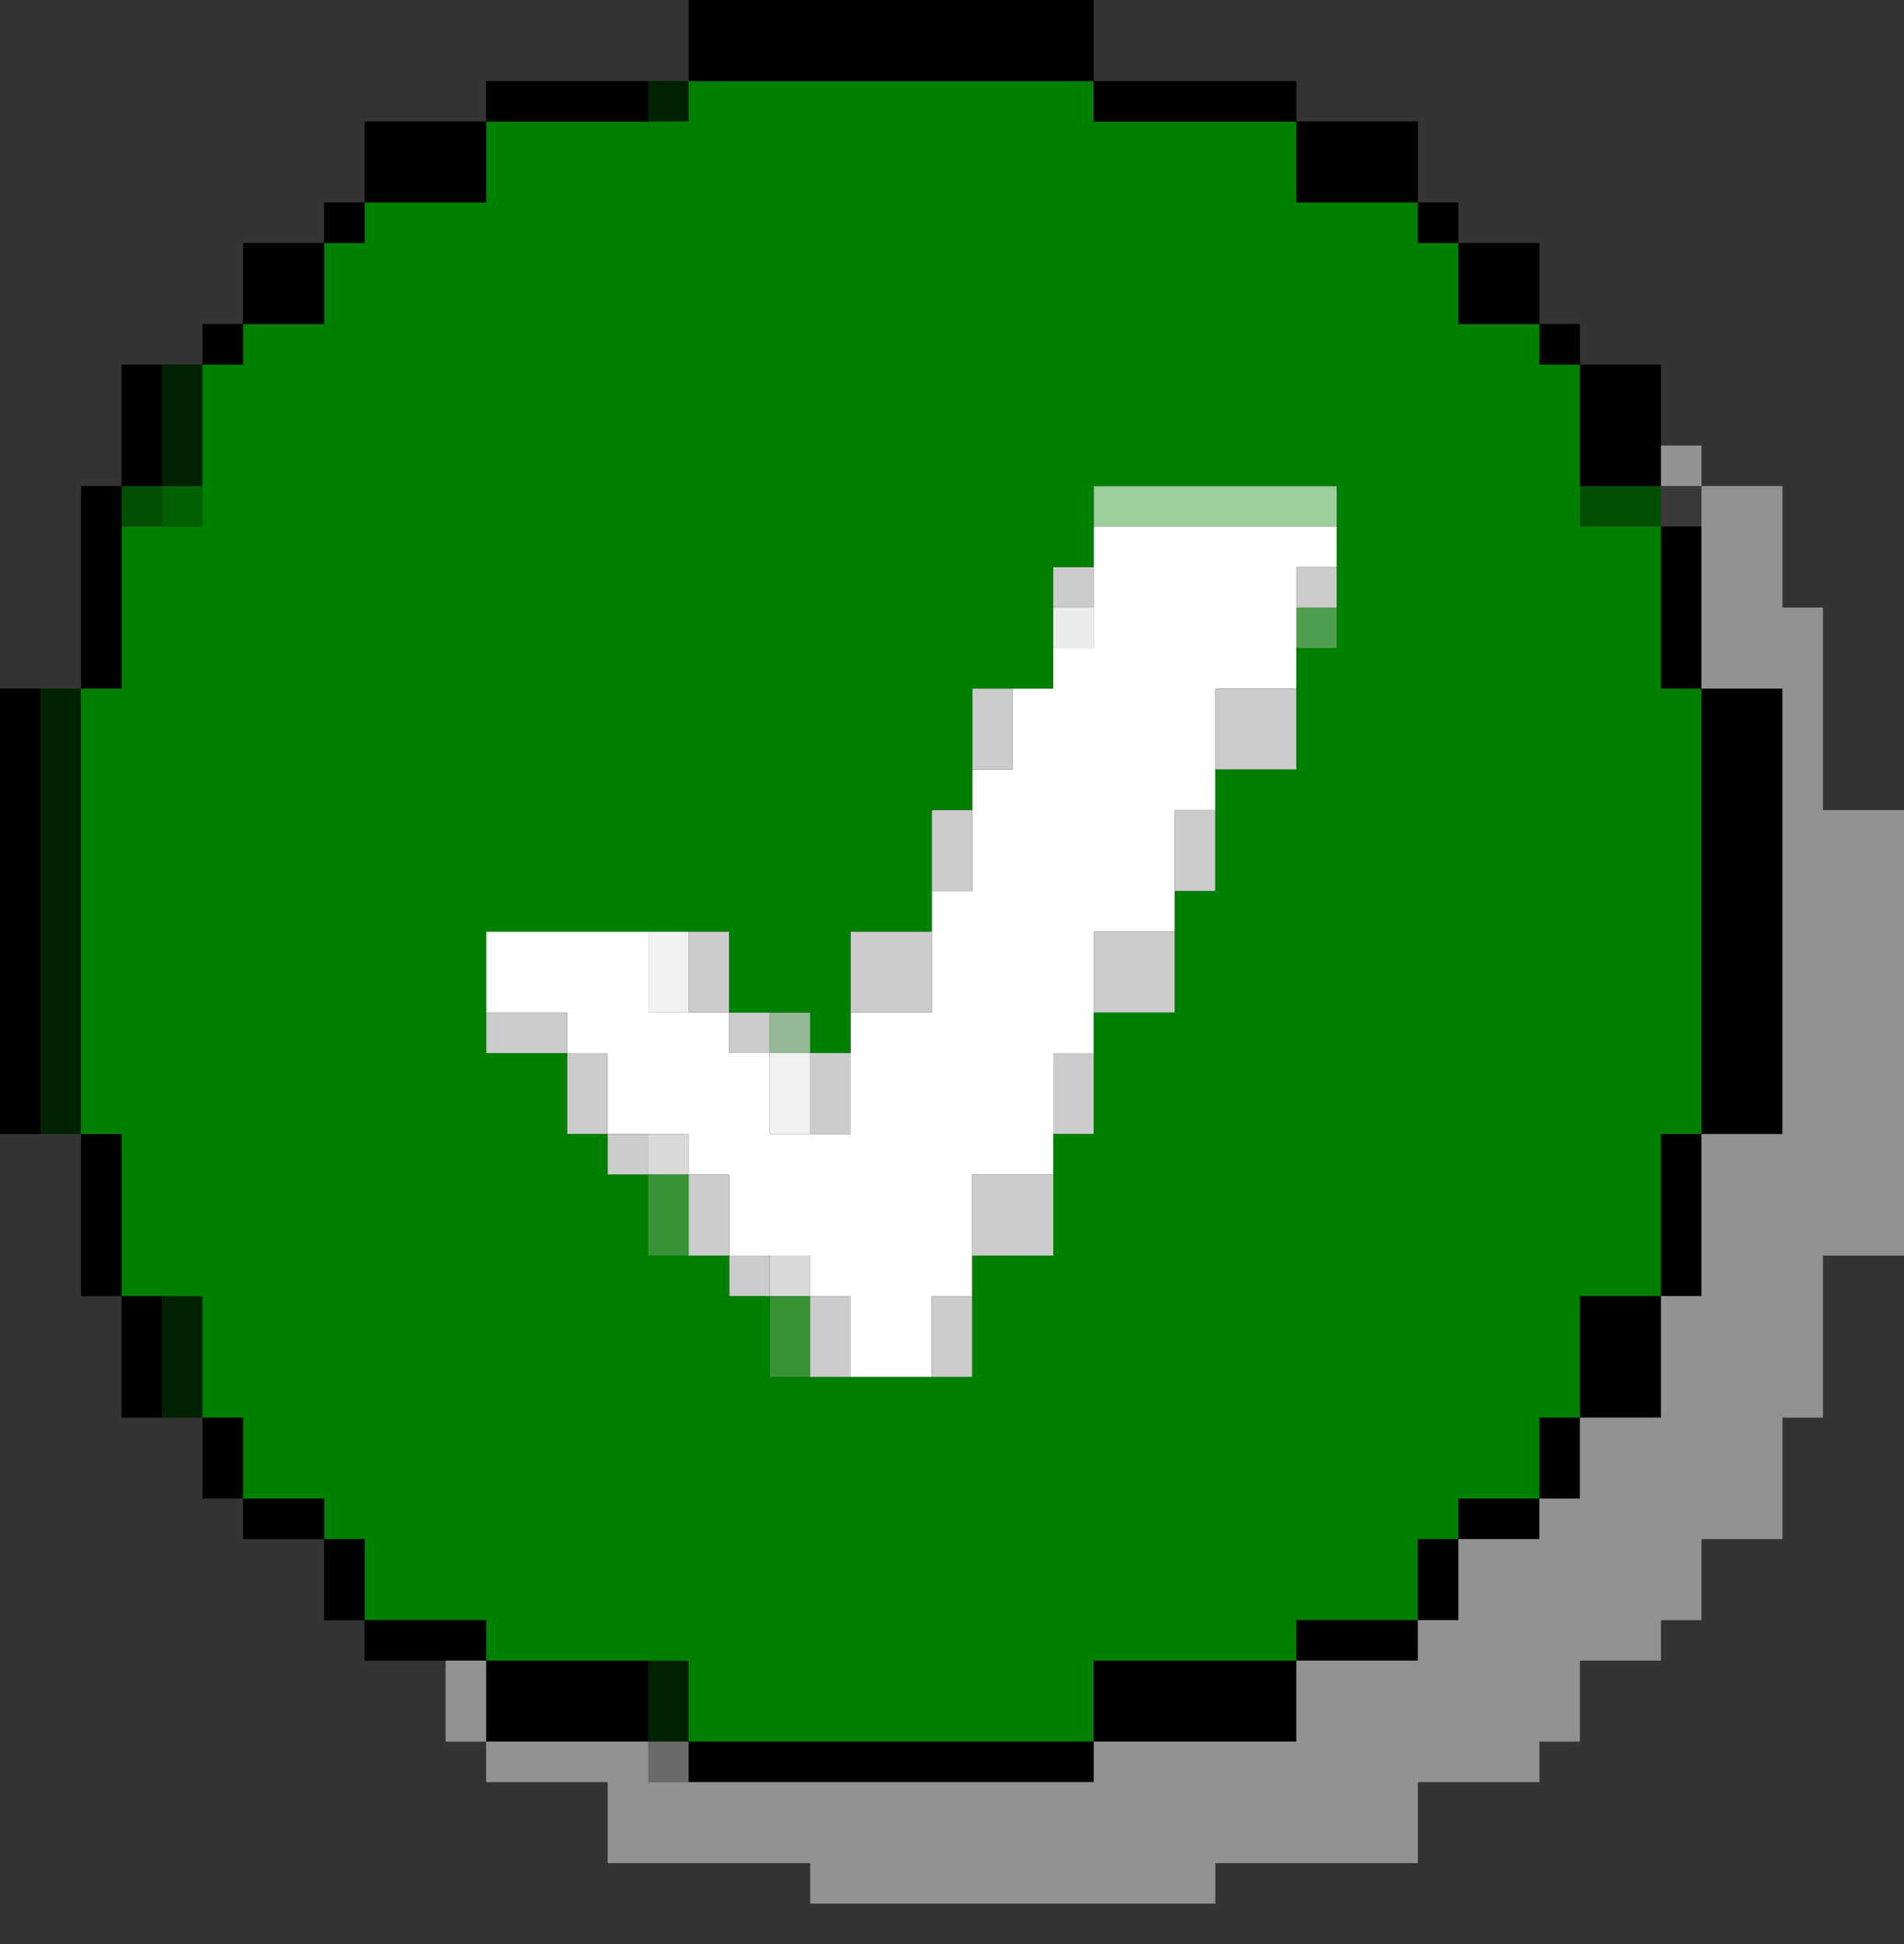<?xml version="1.0" encoding="UTF-8" standalone="no"?>
<svg
   xmlns:dc="http://purl.org/dc/elements/1.1/"
   xmlns:cc="http://creativecommons.org/ns#"
   xmlns:rdf="http://www.w3.org/1999/02/22-rdf-syntax-ns#"
   xmlns:svg="http://www.w3.org/2000/svg"
   xmlns="http://www.w3.org/2000/svg"
   id="svg3420"
   width="940px"
   version="1.1"
   height="960px">
  <rect width="100%" height="100%" fill="#333333" stroke="none"/>
  <defs
     id="defs2" />
  <path
     style="fill:#005f00"
     d="M 80 240 L 80 260 L 100 260 L 100 240 L 80 240 z "
     id="rect674" />
  <path
     style="fill:#9cce9c"
     d="M 540 240 L 540 260 L 560 260 L 580 260 L 600 260 L 620 260 L 640 260 L 660 260 L 660 240 L 640 240 L 620 240 L 600 240 L 580 240 L 560 240 L 540 240 z "
     id="rect730" />
  <path
     style="fill:#004e00"
     d="M 60 240 L 60 260 L 80 260 L 80 240 L 60 240 z M 780 240 L 780 260 L 800 260 L 820 260 L 820 240 L 800 240 L 780 240 z "
     id="rect746" />
  <path
     style="fill:#393939"
     d="M 820 240 L 820 260 L 840 260 L 840 240 L 820 240 z "
     id="rect748" />
  <path
     style="fill:#ebebeb"
     d="M 520 300 L 520 320 L 540 320 L 540 300 L 520 300 z "
     id="rect970" />
  <path
     style="fill:#4f9e4f"
     d="M 640 300 L 640 320 L 660 320 L 660 300 L 640 300 z "
     id="rect982" />
  <path
     style="fill:#95b795"
     d="M 380 500 L 380 520 L 400 520 L 400 500 L 380 500 z "
     id="rect1872" />
  <path
     style="fill:#f1f1f1"
     d="M 320 460 L 320 480 L 320 500 L 340 500 L 340 480 L 340 460 L 320 460 z M 380 520 L 380 540 L 380 560 L 400 560 L 400 540 L 400 520 L 380 520 z "
     id="rect2060" />
  <path
     style="fill:#d9d9d9"
     d="M 320 560 L 320 580 L 340 580 L 340 560 L 320 560 z M 380 620 L 380 640 L 400 640 L 400 620 L 380 620 z "
     id="rect2420" />
  <path
     style="fill:#369436"
     d="M 320 580 L 320 600 L 320 620 L 340 620 L 340 600 L 340 580 L 320 580 z M 380 640 L 380 660 L 380 680 L 400 680 L 400 660 L 400 640 L 380 640 z "
     id="rect2588" />
  <path
     style="fill:#ffffff"
     d="M 540 260 L 540 280 L 540 300 L 540 320 L 520 320 L 520 340 L 500 340 L 500 360 L 500 380 L 480 380 L 480 400 L 480 420 L 480 440 L 460 440 L 460 460 L 460 480 L 460 500 L 440 500 L 420 500 L 420 520 L 420 540 L 420 560 L 400 560 L 380 560 L 380 540 L 380 520 L 360 520 L 360 500 L 340 500 L 320 500 L 320 480 L 320 460 L 300 460 L 280 460 L 260 460 L 240 460 L 240 480 L 240 500 L 260 500 L 280 500 L 280 520 L 300 520 L 300 540 L 300 560 L 320 560 L 340 560 L 340 580 L 360 580 L 360 600 L 360 620 L 380 620 L 400 620 L 400 640 L 420 640 L 420 660 L 420 680 L 440 680 L 460 680 L 460 660 L 460 640 L 480 640 L 480 620 L 480 600 L 480 580 L 500 580 L 520 580 L 520 560 L 520 540 L 520 520 L 540 520 L 540 500 L 540 480 L 540 460 L 560 460 L 580 460 L 580 440 L 580 420 L 580 400 L 600 400 L 600 380 L 600 360 L 600 340 L 620 340 L 640 340 L 640 320 L 640 300 L 640 280 L 660 280 L 660 260 L 640 260 L 620 260 L 600 260 L 580 260 L 560 260 L 540 260 z "
     id="rect2594" />
  <path
     style="fill:#cbcbcb"
     d="M 520 280 L 520 300 L 540 300 L 540 280 L 520 280 z M 640 280 L 640 300 L 660 300 L 660 280 L 640 280 z M 480 340 L 480 360 L 480 380 L 500 380 L 500 360 L 500 340 L 480 340 z M 600 340 L 600 360 L 600 380 L 620 380 L 640 380 L 640 360 L 640 340 L 620 340 L 600 340 z M 460 400 L 460 420 L 460 440 L 480 440 L 480 420 L 480 400 L 460 400 z M 580 400 L 580 420 L 580 440 L 600 440 L 600 420 L 600 400 L 580 400 z M 340 460 L 340 480 L 340 500 L 360 500 L 360 480 L 360 460 L 340 460 z M 360 500 L 360 520 L 380 520 L 380 500 L 360 500 z M 420 460 L 420 480 L 420 500 L 440 500 L 460 500 L 460 480 L 460 460 L 440 460 L 420 460 z M 540 460 L 540 480 L 540 500 L 560 500 L 580 500 L 580 480 L 580 460 L 560 460 L 540 460 z M 240 500 L 240 520 L 260 520 L 280 520 L 280 500 L 260 500 L 240 500 z M 280 520 L 280 540 L 280 560 L 300 560 L 300 540 L 300 520 L 280 520 z M 300 560 L 300 580 L 320 580 L 320 560 L 300 560 z M 400 520 L 400 540 L 400 560 L 420 560 L 420 540 L 420 520 L 400 520 z M 520 520 L 520 540 L 520 560 L 540 560 L 540 540 L 540 520 L 520 520 z M 340 580 L 340 600 L 340 620 L 360 620 L 360 600 L 360 580 L 340 580 z M 360 620 L 360 640 L 380 640 L 380 620 L 360 620 z M 480 580 L 480 600 L 480 620 L 500 620 L 520 620 L 520 600 L 520 580 L 500 580 L 480 580 z M 400 640 L 400 660 L 400 680 L 420 680 L 420 660 L 420 640 L 400 640 z M 460 640 L 460 660 L 460 680 L 480 680 L 480 660 L 480 640 L 460 640 z "
     id="rect2596" />
  <path
     style="fill:#002200"
     d="M 320 40 L 320 60 L 340 60 L 340 40 L 320 40 z M 80 180 L 80 200 L 80 220 L 80 240 L 100 240 L 100 220 L 100 200 L 100 180 L 80 180 z M 20 340 L 20 360 L 20 380 L 20 400 L 20 420 L 20 440 L 20 460 L 20 480 L 20 500 L 20 520 L 20 540 L 20 560 L 40 560 L 40 540 L 40 520 L 40 500 L 40 480 L 40 460 L 40 440 L 40 420 L 40 400 L 40 380 L 40 360 L 40 340 L 20 340 z M 80 640 L 80 660 L 80 680 L 80 700 L 100 700 L 100 680 L 100 660 L 100 640 L 80 640 z M 320 820 L 320 840 L 320 860 L 340 860 L 340 840 L 340 820 L 320 820 z "
     id="rect3222" />
  <path
     style="fill:#008000"
     d="M 340 40 L 340 60 L 320 60 L 300 60 L 280 60 L 260 60 L 240 60 L 240 80 L 240 100 L 220 100 L 200 100 L 180 100 L 180 120 L 160 120 L 160 140 L 160 160 L 140 160 L 120 160 L 120 180 L 100 180 L 100 200 L 100 220 L 100 240 L 100 260 L 80 260 L 60 260 L 60 280 L 60 300 L 60 320 L 60 340 L 40 340 L 40 360 L 40 380 L 40 400 L 40 420 L 40 440 L 40 460 L 40 480 L 40 500 L 40 520 L 40 540 L 40 560 L 60 560 L 60 580 L 60 600 L 60 620 L 60 640 L 80 640 L 100 640 L 100 660 L 100 680 L 100 700 L 120 700 L 120 720 L 120 740 L 140 740 L 160 740 L 160 760 L 180 760 L 180 780 L 180 800 L 200 800 L 220 800 L 240 800 L 240 820 L 260 820 L 280 820 L 300 820 L 320 820 L 340 820 L 340 840 L 340 860 L 360 860 L 380 860 L 400 860 L 420 860 L 440 860 L 460 860 L 480 860 L 500 860 L 520 860 L 540 860 L 540 840 L 540 820 L 560 820 L 580 820 L 600 820 L 620 820 L 640 820 L 640 800 L 660 800 L 680 800 L 700 800 L 700 780 L 700 760 L 720 760 L 720 740 L 740 740 L 760 740 L 760 720 L 760 700 L 780 700 L 780 680 L 780 660 L 780 640 L 800 640 L 820 640 L 820 620 L 820 600 L 820 580 L 820 560 L 840 560 L 840 540 L 840 520 L 840 500 L 840 480 L 840 460 L 840 440 L 840 420 L 840 400 L 840 380 L 840 360 L 840 340 L 820 340 L 820 320 L 820 300 L 820 280 L 820 260 L 800 260 L 780 260 L 780 240 L 780 220 L 780 200 L 780 180 L 760 180 L 760 160 L 740 160 L 720 160 L 720 140 L 720 120 L 700 120 L 700 100 L 680 100 L 660 100 L 640 100 L 640 80 L 640 60 L 620 60 L 600 60 L 580 60 L 560 60 L 540 60 L 540 40 L 520 40 L 500 40 L 480 40 L 460 40 L 440 40 L 420 40 L 400 40 L 380 40 L 360 40 L 340 40 z M 540 240 L 560 240 L 580 240 L 600 240 L 620 240 L 640 240 L 660 240 L 660 260 L 660 280 L 660 300 L 660 320 L 640 320 L 640 340 L 640 360 L 640 380 L 620 380 L 600 380 L 600 400 L 600 420 L 600 440 L 580 440 L 580 460 L 580 480 L 580 500 L 560 500 L 540 500 L 540 520 L 540 540 L 540 560 L 520 560 L 520 580 L 520 600 L 520 620 L 500 620 L 480 620 L 480 640 L 480 660 L 480 680 L 460 680 L 440 680 L 420 680 L 400 680 L 380 680 L 380 660 L 380 640 L 360 640 L 360 620 L 340 620 L 320 620 L 320 600 L 320 580 L 300 580 L 300 560 L 280 560 L 280 540 L 280 520 L 260 520 L 240 520 L 240 500 L 240 480 L 240 460 L 260 460 L 280 460 L 300 460 L 320 460 L 340 460 L 360 460 L 360 480 L 360 500 L 380 500 L 400 500 L 400 520 L 420 520 L 420 500 L 420 480 L 420 460 L 440 460 L 460 460 L 460 440 L 460 420 L 460 400 L 480 400 L 480 380 L 480 360 L 480 340 L 500 340 L 520 340 L 520 320 L 520 300 L 520 280 L 540 280 L 540 260 L 540 240 z "
     id="rect3242" />
  <path
     style="fill:#6b6b6b"
     d="M 320 860 L 320 880 L 340 880 L 340 860 L 320 860 z "
     id="rect3276" />
  <path
     style="fill:#000000"
     d="M 340 0 L 340 20 L 340 40 L 360 40 L 380 40 L 400 40 L 420 40 L 440 40 L 460 40 L 480 40 L 500 40 L 520 40 L 540 40 L 540 20 L 540 0 L 520 0 L 500 0 L 480 0 L 460 0 L 440 0 L 420 0 L 400 0 L 380 0 L 360 0 L 340 0 z M 540 40 L 540 60 L 560 60 L 580 60 L 600 60 L 620 60 L 640 60 L 640 40 L 620 40 L 600 40 L 580 40 L 560 40 L 540 40 z M 640 60 L 640 80 L 640 100 L 660 100 L 680 100 L 700 100 L 700 80 L 700 60 L 680 60 L 660 60 L 640 60 z M 700 100 L 700 120 L 720 120 L 720 100 L 700 100 z M 720 120 L 720 140 L 720 160 L 740 160 L 760 160 L 760 140 L 760 120 L 740 120 L 720 120 z M 760 160 L 760 180 L 780 180 L 780 160 L 760 160 z M 780 180 L 780 200 L 780 220 L 780 240 L 800 240 L 820 240 L 820 220 L 820 200 L 820 180 L 800 180 L 780 180 z M 240 40 L 240 60 L 260 60 L 280 60 L 300 60 L 320 60 L 320 40 L 300 40 L 280 40 L 260 40 L 240 40 z M 240 60 L 220 60 L 200 60 L 180 60 L 180 80 L 180 100 L 200 100 L 220 100 L 240 100 L 240 80 L 240 60 z M 180 100 L 160 100 L 160 120 L 180 120 L 180 100 z M 160 120 L 140 120 L 120 120 L 120 140 L 120 160 L 140 160 L 160 160 L 160 140 L 160 120 z M 120 160 L 100 160 L 100 180 L 120 180 L 120 160 z M 60 180 L 60 200 L 60 220 L 60 240 L 80 240 L 80 220 L 80 200 L 80 180 L 60 180 z M 60 240 L 40 240 L 40 260 L 40 280 L 40 300 L 40 320 L 40 340 L 60 340 L 60 320 L 60 300 L 60 280 L 60 260 L 60 240 z M 820 260 L 820 280 L 820 300 L 820 320 L 820 340 L 840 340 L 840 320 L 840 300 L 840 280 L 840 260 L 820 260 z M 840 340 L 840 360 L 840 380 L 840 400 L 840 420 L 840 440 L 840 460 L 840 480 L 840 500 L 840 520 L 840 540 L 840 560 L 860 560 L 880 560 L 880 540 L 880 520 L 880 500 L 880 480 L 880 460 L 880 440 L 880 420 L 880 400 L 880 380 L 880 360 L 880 340 L 860 340 L 840 340 z M 840 560 L 820 560 L 820 580 L 820 600 L 820 620 L 820 640 L 840 640 L 840 620 L 840 600 L 840 580 L 840 560 z M 820 640 L 800 640 L 780 640 L 780 660 L 780 680 L 780 700 L 800 700 L 820 700 L 820 680 L 820 660 L 820 640 z M 780 700 L 760 700 L 760 720 L 760 740 L 780 740 L 780 720 L 780 700 z M 760 740 L 740 740 L 720 740 L 720 760 L 740 760 L 760 760 L 760 740 z M 720 760 L 700 760 L 700 780 L 700 800 L 720 800 L 720 780 L 720 760 z M 700 800 L 680 800 L 660 800 L 640 800 L 640 820 L 660 820 L 680 820 L 700 820 L 700 800 z M 640 820 L 620 820 L 600 820 L 580 820 L 560 820 L 540 820 L 540 840 L 540 860 L 560 860 L 580 860 L 600 860 L 620 860 L 640 860 L 640 840 L 640 820 z M 540 860 L 520 860 L 500 860 L 480 860 L 460 860 L 440 860 L 420 860 L 400 860 L 380 860 L 360 860 L 340 860 L 340 880 L 360 880 L 380 880 L 400 880 L 420 880 L 440 880 L 460 880 L 480 880 L 500 880 L 520 880 L 540 880 L 540 860 z M 0 340 L 0 360 L 0 380 L 0 400 L 0 420 L 0 440 L 0 460 L 0 480 L 0 500 L 0 520 L 0 540 L 0 560 L 20 560 L 20 540 L 20 520 L 20 500 L 20 480 L 20 460 L 20 440 L 20 420 L 20 400 L 20 380 L 20 360 L 20 340 L 0 340 z M 40 560 L 40 580 L 40 600 L 40 620 L 40 640 L 60 640 L 60 620 L 60 600 L 60 580 L 60 560 L 40 560 z M 60 640 L 60 660 L 60 680 L 60 700 L 80 700 L 80 680 L 80 660 L 80 640 L 60 640 z M 100 700 L 100 720 L 100 740 L 120 740 L 120 720 L 120 700 L 100 700 z M 120 740 L 120 760 L 140 760 L 160 760 L 160 740 L 140 740 L 120 740 z M 160 760 L 160 780 L 160 800 L 180 800 L 180 780 L 180 760 L 160 760 z M 180 800 L 180 820 L 200 820 L 220 820 L 240 820 L 240 800 L 220 800 L 200 800 L 180 800 z M 240 820 L 240 840 L 240 860 L 260 860 L 280 860 L 300 860 L 320 860 L 320 840 L 320 820 L 300 820 L 280 820 L 260 820 L 240 820 z "
     id="rect3296" />
  <path
     style="fill:#929292"
     d="M 820 220 L 820 240 L 840 240 L 840 220 L 820 220 z M 840 240 L 840 260 L 840 280 L 840 300 L 840 320 L 840 340 L 860 340 L 880 340 L 880 360 L 880 380 L 880 400 L 880 420 L 880 440 L 880 460 L 880 480 L 880 500 L 880 520 L 880 540 L 880 560 L 860 560 L 840 560 L 840 580 L 840 600 L 840 620 L 840 640 L 820 640 L 820 660 L 820 680 L 820 700 L 800 700 L 780 700 L 780 720 L 780 740 L 760 740 L 760 760 L 740 760 L 720 760 L 720 780 L 720 800 L 700 800 L 700 820 L 680 820 L 660 820 L 640 820 L 640 840 L 640 860 L 620 860 L 600 860 L 580 860 L 560 860 L 540 860 L 540 880 L 520 880 L 500 880 L 480 880 L 460 880 L 440 880 L 420 880 L 400 880 L 380 880 L 360 880 L 340 880 L 320 880 L 320 860 L 300 860 L 280 860 L 260 860 L 240 860 L 240 880 L 260 880 L 280 880 L 300 880 L 300 900 L 300 920 L 320 920 L 340 920 L 360 920 L 380 920 L 400 920 L 400 940 L 420 940 L 440 940 L 460 940 L 480 940 L 500 940 L 520 940 L 540 940 L 560 940 L 580 940 L 600 940 L 600 920 L 620 920 L 640 920 L 660 920 L 680 920 L 700 920 L 700 900 L 700 880 L 720 880 L 740 880 L 760 880 L 760 860 L 780 860 L 780 840 L 780 820 L 800 820 L 820 820 L 820 800 L 840 800 L 840 780 L 840 760 L 860 760 L 880 760 L 880 740 L 880 720 L 880 700 L 900 700 L 900 680 L 900 660 L 900 640 L 900 620 L 920 620 L 940 620 L 940 600 L 940 580 L 940 560 L 940 540 L 940 520 L 940 500 L 940 480 L 940 460 L 940 440 L 940 420 L 940 400 L 920 400 L 900 400 L 900 380 L 900 360 L 900 340 L 900 320 L 900 300 L 880 300 L 880 280 L 880 260 L 880 240 L 860 240 L 840 240 z M 240 860 L 240 840 L 240 820 L 220 820 L 220 840 L 220 860 L 240 860 z "
     id="rect3418" />
</svg>

